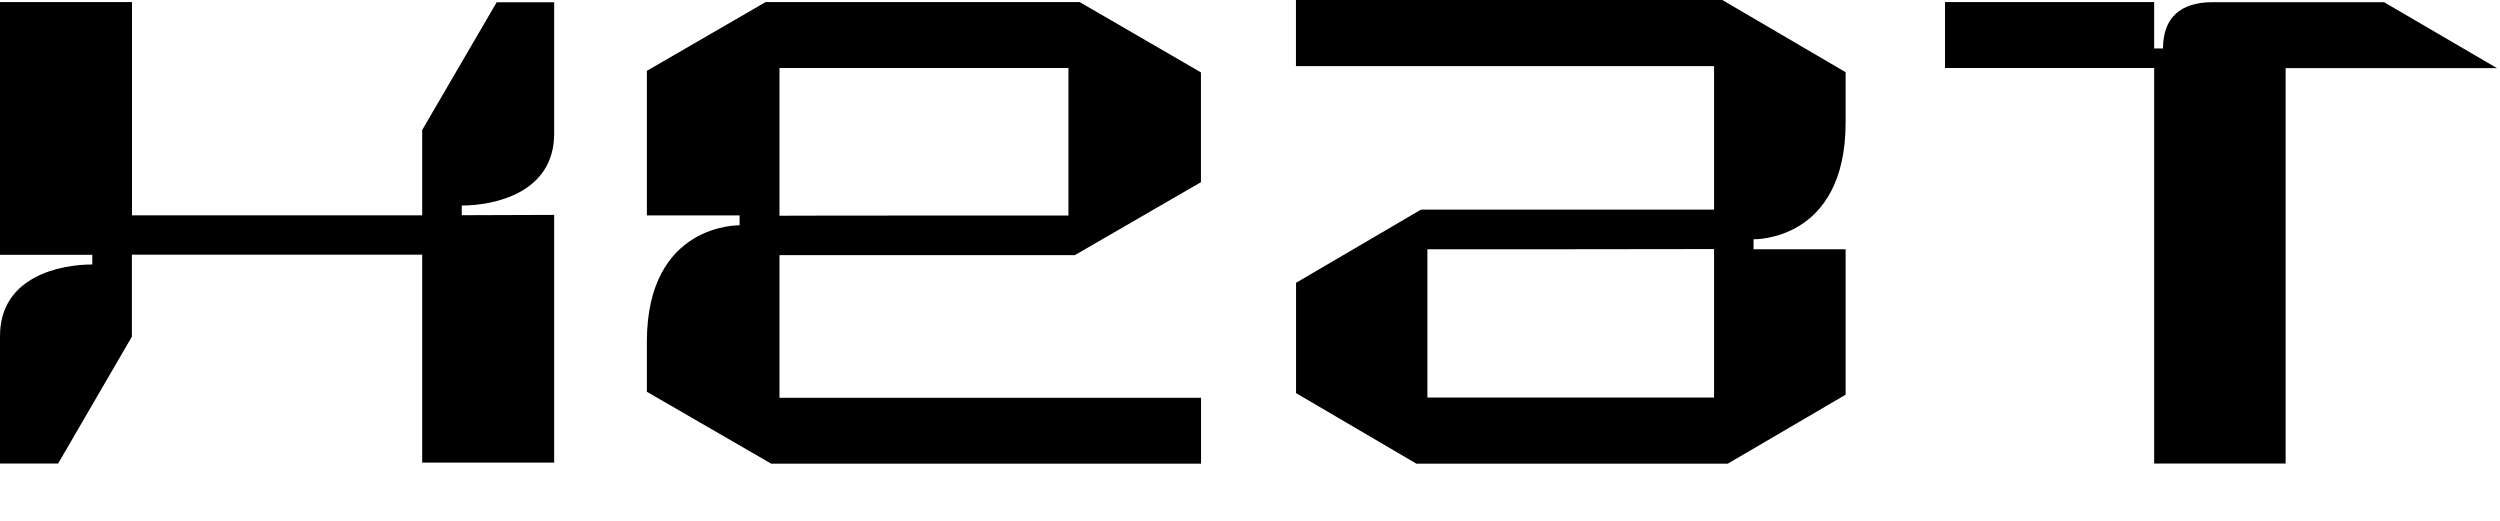 <svg width="24" height="5" fill="none" xmlns="http://www.w3.org/2000/svg"><path d="M22.887.021H21.24c-.305 0-.475.147-.475.444h-.085V.02h-2.008v.633h2.008V4.45h1.262V.654h2.029L22.887.021ZM5.32 1.282V.022h-.552l-.715 1.226v.819H1.267V.02H0v2.426h.886v.093c-.31 0-.886.116-.886.688V4.45h.558l.708-1.218v-.787h2.787v1.996H5.32V2.063l-.887.003v-.093c.31 0 .887-.119.887-.69v-.001ZM17.718.693 16.534 0h-4.093v.635h4.014v1.377h-2.813l-1.2.703v1.059l1.155.677h2.99l1.131-.662V2.393h-.884v-.096s.884.025.884-1.122V.693Zm-4.015 3.123V2.393s2.669 0 2.752-.002v1.425h-2.752ZM6.21 3.281v.48l1.193.69h4.127v-.632H7.483v-1.37h2.836l1.21-.7V.695L10.365.02H7.35L6.21.68v1.388h.89v.095s-.89-.023-.89 1.118ZM10.257.653v1.416s-2.69 0-2.774.002V.653h2.774Z" fill="#000"/></svg>
